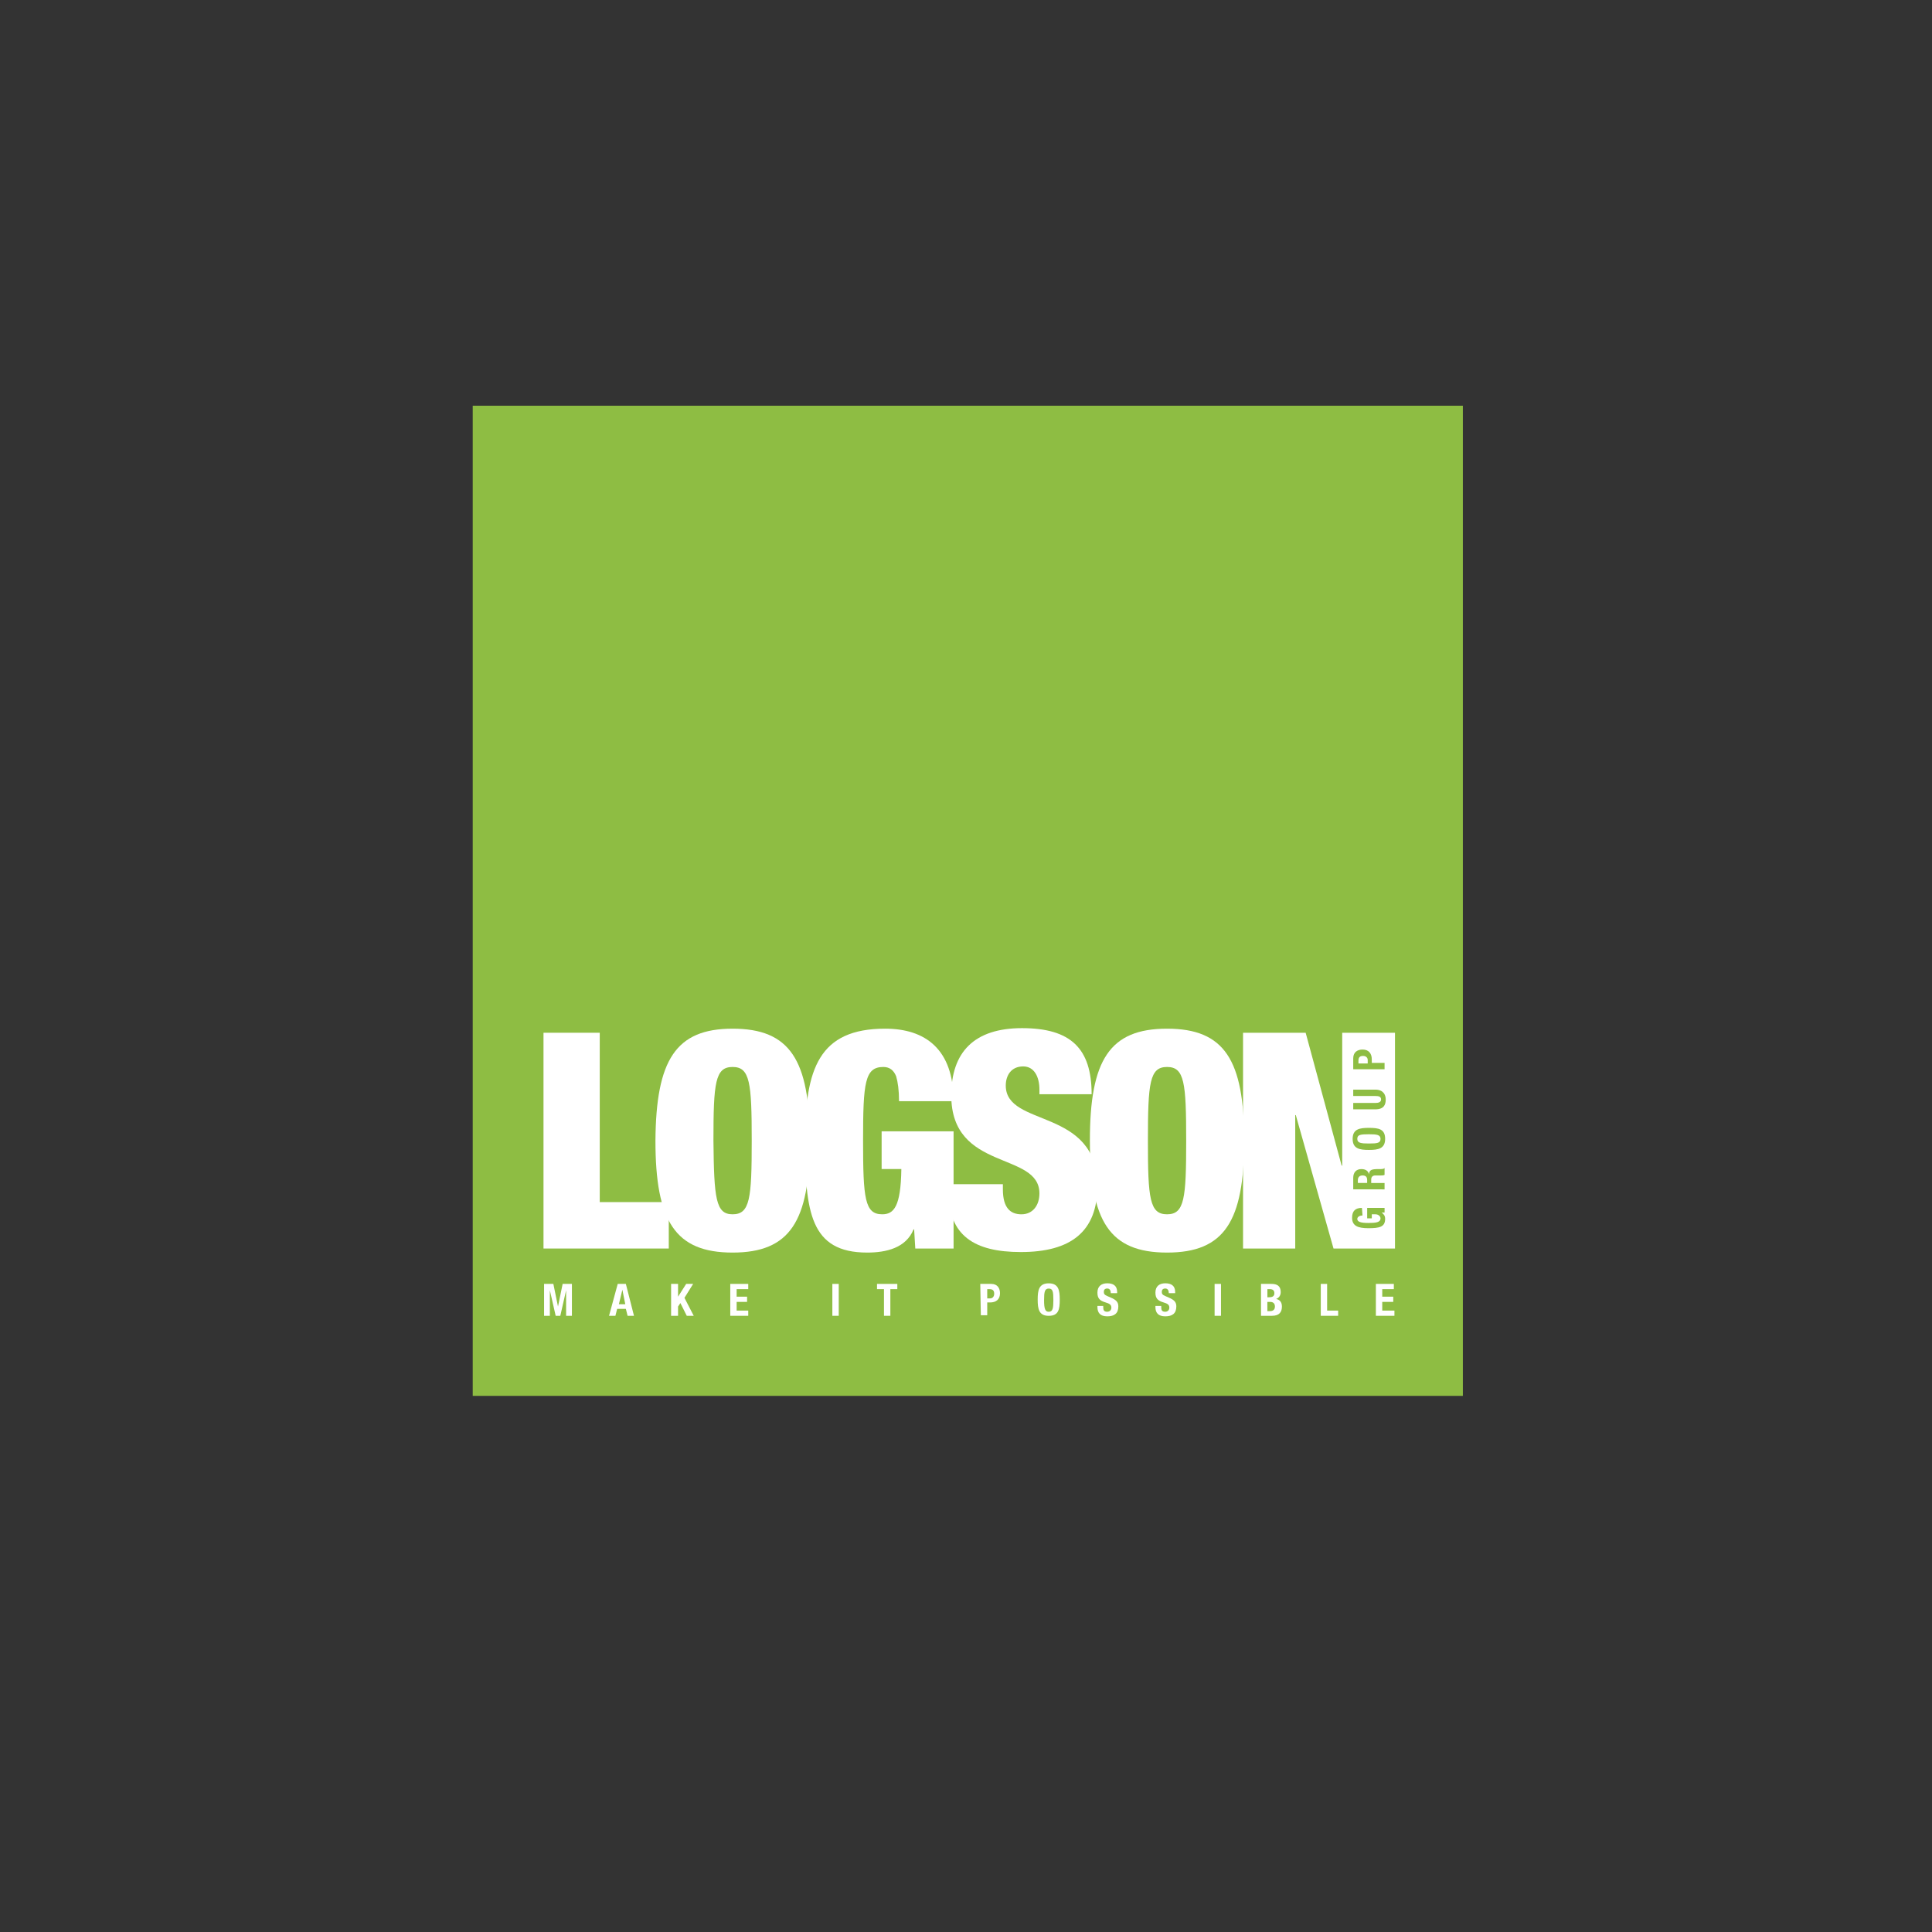 <?xml version="1.0" encoding="utf-8"?>
<!-- Generator: Adobe Illustrator 15.1.0, SVG Export Plug-In . SVG Version: 6.00 Build 0)  -->
<!DOCTYPE svg PUBLIC "-//W3C//DTD SVG 1.1//EN" "http://www.w3.org/Graphics/SVG/1.1/DTD/svg11.dtd">
<svg version="1.1" id="Layer_1" xmlns="http://www.w3.org/2000/svg" xmlns:xlink="http://www.w3.org/1999/xlink" x="0px" y="0px"
	 width="200px" height="200px" viewBox="0 0 200 200" enable-background="new 0 0 200 200" xml:space="preserve">
<rect x="0" y="0" width="200" height="200" fill="#333333" stroke="none"/>
<rect x="48.937" y="42" fill="#8EBD43" width="102.499" height="102.5"/>
<polygon fill="#FFFFFF" points="56.263,106.911 62.086,106.911 62.086,124.441 69.232,124.441 69.232,129.247 56.263,129.247 "/>
<path fill="#FFFFFF" d="M75.837,125.703c1.801,0,1.982-1.62,1.982-7.625c0-6.004-0.181-7.626-1.982-7.626
	c-1.802,0-1.982,1.622-1.982,7.626C73.916,124.083,74.096,125.703,75.837,125.703 M75.837,106.488c5.944,0,7.986,3.244,7.986,11.59
	c0,8.347-2.042,11.588-7.986,11.588s-7.986-3.241-7.986-11.588C67.912,109.732,69.953,106.488,75.837,106.488"/>
<path fill="#FFFFFF" d="M91.208,117.116h7.506v12.131h-3.963l-0.12-1.981h-0.06c-0.781,1.922-2.822,2.4-4.805,2.4
	c-5.884,0-6.424-4.203-6.424-11.588c0-7.443,1.441-11.59,8.286-11.59c4.143,0,7.085,2.104,7.085,7.508h-5.645
	c0-1.143-0.121-1.98-0.3-2.581c-0.24-0.603-0.661-0.963-1.322-0.963c-1.92,0-2.101,1.622-2.101,7.626
	c0,6.005,0.18,7.625,1.982,7.625c1.201,0,1.921-0.78,1.981-4.682h-2.042v-3.905H91.208z"/>
<path fill="#FFFFFF" d="M107.602,113.335v-0.539c0-1.323-0.541-2.401-1.681-2.401c-1.262,0-1.804,0.959-1.804,1.979
	c0,4.385,9.488,2.225,9.488,10.389c0,4.743-2.762,6.848-7.926,6.848c-4.805,0-7.506-1.684-7.506-6.307v-0.72h5.645v0.538
	c0,1.922,0.779,2.582,1.922,2.582c1.199,0,1.861-0.959,1.861-2.16c0-4.385-9.127-2.223-9.127-10.148
	c0-4.504,2.401-6.963,7.325-6.963c5.045,0,7.206,2.101,7.206,6.844h-5.403V113.335L107.602,113.335z"/>
<path fill="#FFFFFF" d="M120.813,125.703c1.801,0,1.981-1.62,1.981-7.625c0-6.004-0.181-7.626-1.981-7.626s-1.982,1.622-1.982,7.626
	C118.829,124.083,119.012,125.703,120.813,125.703 M120.813,106.488c5.945,0,7.983,3.244,7.983,11.59
	c0,8.347-2.038,11.588-7.983,11.588s-7.988-3.241-7.988-11.588C112.822,109.732,114.866,106.488,120.813,106.488"/>
<polygon fill="#FFFFFF" points="128.68,106.911 135.162,106.911 138.885,120.659 138.945,120.659 138.945,106.911 144.409,106.911 
	144.409,129.247 138.045,129.247 134.141,115.436 134.082,115.436 134.082,129.247 128.68,129.247 "/>
<path fill="#8EBD43" d="M141.047,125.824c-0.24,0-0.54,0.119-0.54,0.361c0,0.297,0.361,0.416,1.142,0.416
	c0.781,0,1.262-0.057,1.262-0.479c0-0.18-0.18-0.421-0.543-0.421h-0.359v0.421h-0.479v-1.081h1.802v0.481h-0.302l0,0
	c0.24,0.179,0.359,0.36,0.359,0.66c0,0.84-0.602,0.961-1.74,0.961c-1.084,0-1.681-0.242-1.681-1.082c0-0.72,0.359-1.021,1.019-1.021
	L141.047,125.824L141.047,125.824z"/>
<path fill="#8EBD43" d="M141.527,122.461v-0.298c0-0.304-0.12-0.481-0.48-0.481c-0.299,0-0.482,0.178-0.482,0.481v0.298H141.527z
	 M140.086,123.121v-1.198c0-0.542,0.301-0.899,0.842-0.899c0.42,0,0.721,0.179,0.779,0.539l0,0c0.063-0.481,0.3-0.539,1.021-0.539
	c0.359,0,0.539,0,0.602-0.121l0,0v0.722c-0.121,0.058-0.241,0.058-0.363,0.058h-0.601c-0.237,0-0.419,0.123-0.419,0.422v0.358h1.383
	v0.66L140.086,123.121L140.086,123.121z"/>
<path fill="#8EBD43" d="M142.909,117.896c0-0.42-0.36-0.478-1.202-0.478c-0.9,0-1.2,0.058-1.2,0.478c0,0.422,0.361,0.48,1.2,0.48
	C142.607,118.378,142.909,118.318,142.909,117.896 M140.025,117.896c0-1.019,0.723-1.14,1.682-1.14c1.021,0,1.682,0.121,1.682,1.14
	c0,1.021-0.719,1.143-1.682,1.143C140.748,119.039,140.025,118.918,140.025,117.896"/>
<path fill="#8EBD43" d="M140.086,114.177h2.28c0.304,0,0.601-0.062,0.601-0.36c0-0.303-0.236-0.36-0.601-0.36h-2.28v-0.659h2.28
	c0.843,0,1.084,0.539,1.084,1.02c0,0.541-0.183,1.021-1.084,1.021h-2.28V114.177z"/>
<path fill="#8EBD43" d="M141.586,110.032v-0.3c0-0.241-0.179-0.422-0.479-0.422c-0.303,0-0.48,0.123-0.48,0.48v0.3h0.959V110.032z
	 M140.086,110.691v-1.142c0-0.661,0.479-0.901,0.961-0.901c0.66,0,0.96,0.424,0.96,1.021v0.362h1.323v0.658h-3.244V110.691z"/>
<polygon fill="#FFFFFF" points="56.322,132.909 57.283,132.909 57.764,135.251 57.764,135.251 58.244,132.909 59.204,132.909 
	59.204,136.211 58.604,136.211 58.604,133.57 58.604,133.57 58.003,136.211 57.523,136.211 56.922,133.57 56.922,133.57 
	56.922,136.211 56.322,136.211 "/>
<path fill="#FFFFFF" d="M64.067,135.014h0.662l-0.301-1.503l0,0L64.067,135.014z M63.947,132.909h0.842l0.841,3.302h-0.662
	l-0.179-0.719h-0.901l-0.181,0.719h-0.66L63.947,132.909z"/>
<polygon fill="#FFFFFF" points="70.192,132.909 70.192,134.232 70.192,134.232 71.033,132.909 71.754,132.909 70.854,134.352 
	71.814,136.211 71.093,136.211 70.434,134.893 70.192,135.251 70.192,136.211 69.472,136.211 69.472,132.909 "/>
<polygon fill="#FFFFFF" points="77.458,132.909 77.458,133.449 76.257,133.449 76.257,134.232 77.338,134.232 77.338,134.771 
	76.257,134.771 76.257,135.672 77.458,135.672 77.458,136.211 75.597,136.211 75.597,132.909 "/>
<rect x="86.165" y="132.909" fill="#FFFFFF" width="0.661" height="3.302"/>
<polygon fill="#FFFFFF" points="92.89,132.909 92.89,133.449 92.169,133.449 92.169,136.211 91.509,136.211 91.509,133.449 
	90.789,133.449 90.789,132.909 "/>
<path fill="#FFFFFF" d="M102.197,134.41h0.301c0.238,0,0.42-0.178,0.42-0.48c0-0.301-0.121-0.479-0.48-0.479h-0.24V134.41
	L102.197,134.41z M101.477,132.909h1.143c0.658,0,0.9,0.481,0.9,0.961c0,0.661-0.422,0.959-1.021,0.959h-0.301v1.323h-0.662
	L101.477,132.909L101.477,132.909z"/>
<path fill="#FFFFFF" d="M108.563,135.794c0.42,0,0.481-0.362,0.481-1.201c0-0.901-0.063-1.202-0.481-1.202s-0.48,0.36-0.48,1.202
	C108.081,135.492,108.201,135.794,108.563,135.794 M108.563,132.85c1.021,0,1.142,0.723,1.142,1.683c0,1.021-0.12,1.68-1.142,1.68
	c-1.021,0-1.142-0.719-1.142-1.68C107.421,133.57,107.542,132.85,108.563,132.85"/>
<path fill="#FFFFFF" d="M114.207,135.191v0.119c0,0.304,0.061,0.482,0.418,0.482c0.184,0,0.423-0.122,0.423-0.422
	c0-0.301-0.182-0.421-0.601-0.543c-0.604-0.18-0.842-0.419-0.842-1.018c0-0.662,0.42-0.963,1.02-0.963
	c0.604,0,1.021,0.241,1.021,0.901v0.119h-0.66c0-0.3-0.12-0.479-0.361-0.479c-0.299,0-0.357,0.182-0.357,0.36s0.06,0.299,0.357,0.42
	l0.542,0.239c0.479,0.24,0.601,0.48,0.601,0.841c0,0.722-0.42,1.021-1.143,1.021c-0.719,0-1.02-0.358-1.02-0.961v-0.119h0.602
	V135.191z"/>
<path fill="#FFFFFF" d="M120.212,135.191v0.119c0,0.304,0.058,0.482,0.419,0.482c0.182,0,0.419-0.122,0.419-0.422
	c0-0.301-0.179-0.421-0.599-0.543c-0.602-0.18-0.842-0.419-0.842-1.018c0-0.662,0.42-0.963,1.021-0.963
	c0.604,0,1.021,0.241,1.021,0.901v0.119h-0.66c0-0.3-0.121-0.479-0.361-0.479c-0.298,0-0.361,0.182-0.361,0.36
	s0.063,0.299,0.361,0.42l0.54,0.239c0.481,0.24,0.603,0.48,0.603,0.841c0,0.722-0.422,1.021-1.143,1.021
	c-0.72,0-1.021-0.358-1.021-0.961v-0.119h0.603V135.191z"/>
<rect x="125.736" y="132.909" fill="#FFFFFF" width="0.66" height="3.302"/>
<path fill="#FFFFFF" d="M131.197,135.73h0.242c0.302,0,0.541-0.116,0.541-0.479c0-0.358-0.239-0.479-0.479-0.479h-0.304V135.73
	L131.197,135.73z M131.197,134.291h0.184c0.36,0,0.54-0.12,0.54-0.421c0-0.3-0.18-0.421-0.481-0.421h-0.24v0.842H131.197z
	 M130.538,132.909h1.081c0.542,0,0.96,0.182,0.96,0.842c0,0.36-0.179,0.601-0.479,0.72l0,0c0.36,0.062,0.603,0.303,0.603,0.78
	c0,0.543-0.241,0.96-1.021,0.96h-1.143L130.538,132.909L130.538,132.909z"/>
<polygon fill="#FFFFFF" points="136.727,136.211 136.727,132.909 137.384,132.909 137.384,135.672 138.525,135.672 138.525,136.211 
	"/>
<polygon fill="#FFFFFF" points="144.289,132.909 144.289,133.449 143.089,133.449 143.089,134.232 144.23,134.232 144.23,134.771 
	143.089,134.771 143.089,135.672 144.352,135.672 144.352,136.211 142.43,136.211 142.43,132.909 "/>
</svg>
